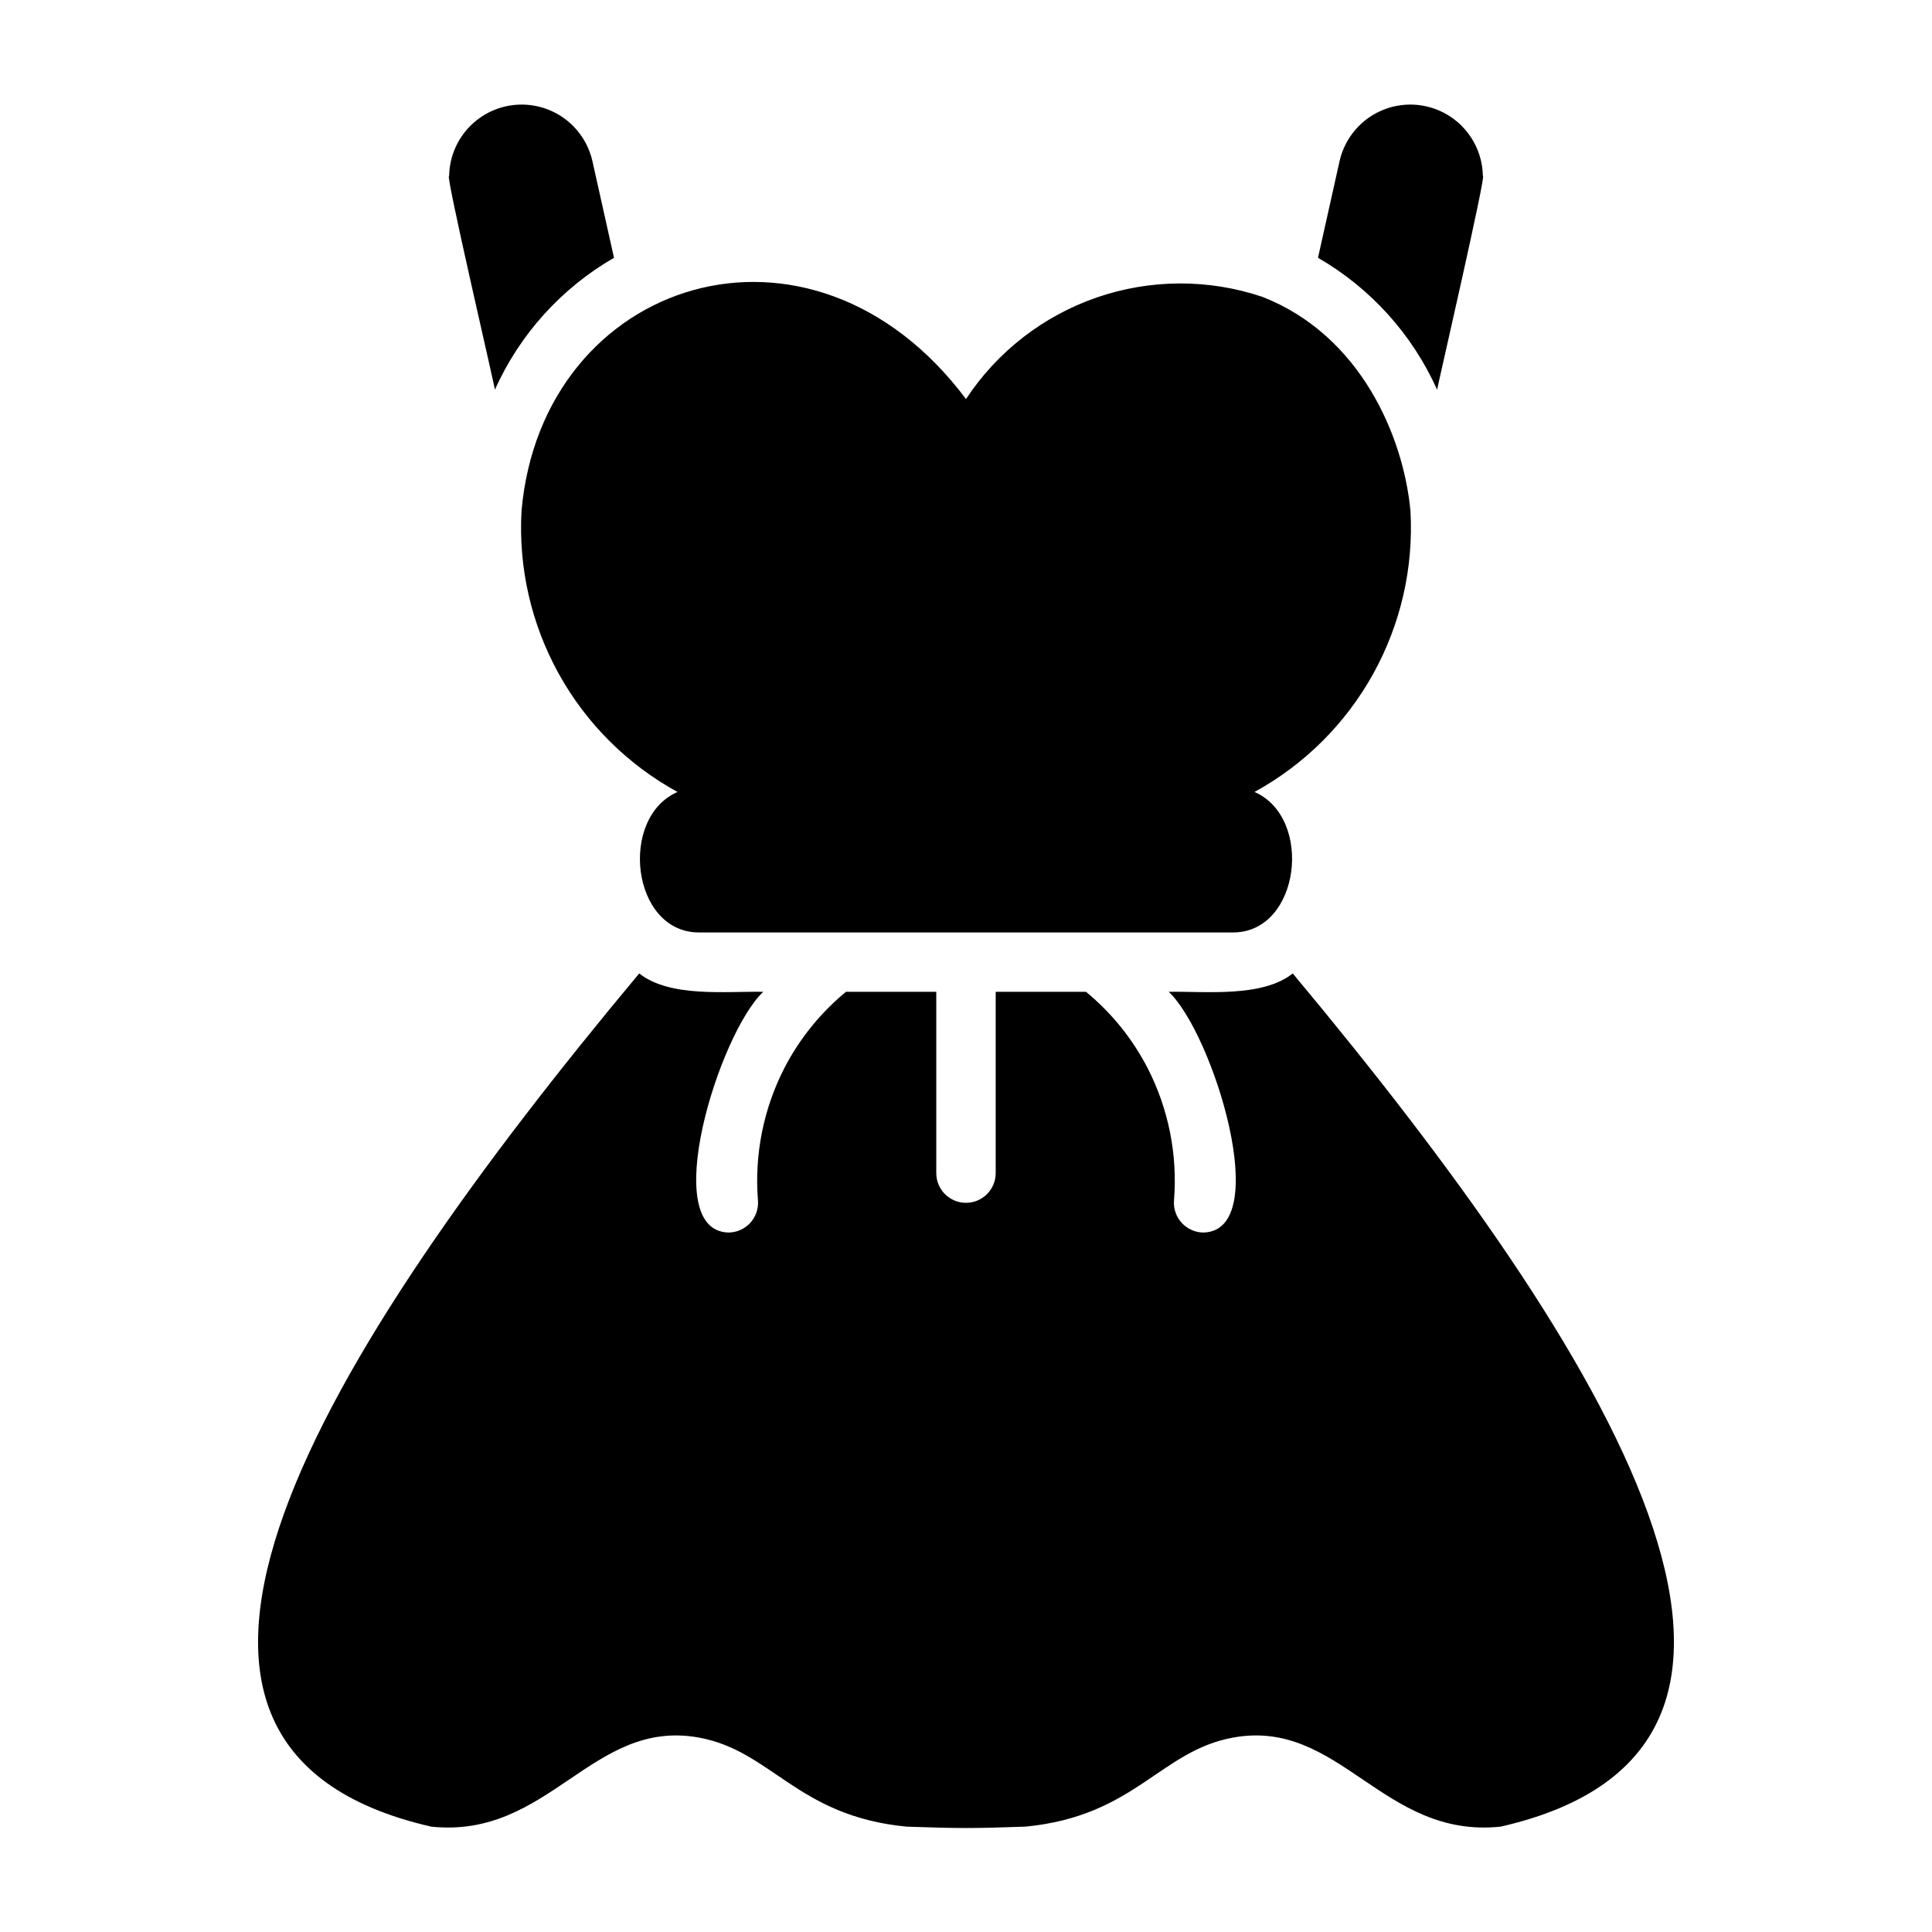 <?xml version="1.0" encoding="UTF-8"?>
<!-- Uploaded to: ICON Repo, www.iconrepo.com, Generator: ICON Repo Mixer Tools -->
<svg fill="#000000" width="800px" height="800px" version="1.1" viewBox="144 144 512 512" xmlns="http://www.w3.org/2000/svg">
 <g>
  <path d="m282.21 279.39c-0.848 15.051 2.582 30.035 9.898 43.219 7.312 13.184 18.211 24.023 31.434 31.27-15.609 6.82-12.203 37.137 5.609 37.227h141.7c17.746-0.074 21.273-30.398 5.609-37.227h-0.004c13.223-7.246 24.121-18.086 31.434-31.27 7.316-13.184 10.75-28.168 9.898-43.219-1.859-19.879-13.336-46.617-39.262-56.73-14.242-4.785-29.672-4.723-43.875 0.176-14.203 4.902-26.387 14.367-34.648 26.918-41.129-54.918-112.38-31.93-117.79 29.637z"/>
  <path d="m258.3 628.08c31.281 3.269 42.562-28.711 70.848-23.617 19.418 3.5 25.98 20.801 55.105 23.617 14.223 0.484 17.266 0.484 31.488 0 29.125-2.816 35.688-20.117 55.105-23.617 28.285-5.098 39.566 26.887 70.848 23.617 92.996-21.238 29.395-124.86-55.102-226.11-8.094 6.453-23.168 4.695-32.867 4.871 11.695 10.98 27.965 63.203 9.254 63.793h0.004c-2.199 0-4.297-0.918-5.789-2.531-1.488-1.613-2.242-3.773-2.07-5.965 0.977-12.137-1.453-24.305-7.019-35.133-4.016-7.754-9.559-14.613-16.301-20.164h-23.934v48.047c0 4.348-3.523 7.871-7.871 7.871s-7.875-3.523-7.875-7.871v-48.047h-23.934c-6.738 5.551-12.285 12.41-16.301 20.164-5.566 10.828-7.996 22.996-7.019 35.133 0.172 2.191-0.578 4.352-2.07 5.965-1.492 1.613-3.59 2.531-5.785 2.531-18.691-0.582-2.477-52.754 9.254-63.793-9.742-0.18-24.73 1.59-32.867-4.871-84.484 101.2-148.09 204.89-55.102 226.11z"/>
  <path d="m524.85 247.27c0.016-0.457 13.332-58.293 12.121-56.598h0.004c-0.09-6.316-3.273-12.184-8.516-15.703-5.246-3.516-11.887-4.231-17.758-1.914-5.875 2.316-10.238 7.371-11.672 13.523l-5.746 25.738c13.938 8.043 24.98 20.273 31.566 34.953z"/>
  <path d="m275.15 247.27c6.586-14.68 17.629-26.91 31.566-34.953l-5.746-25.742c-1.434-6.148-5.793-11.203-11.668-13.52-5.875-2.32-12.516-1.602-17.758 1.914-5.246 3.516-8.43 9.387-8.52 15.699-1.277-1.625 12.168 55.977 12.125 56.602z"/>
 </g>
</svg>